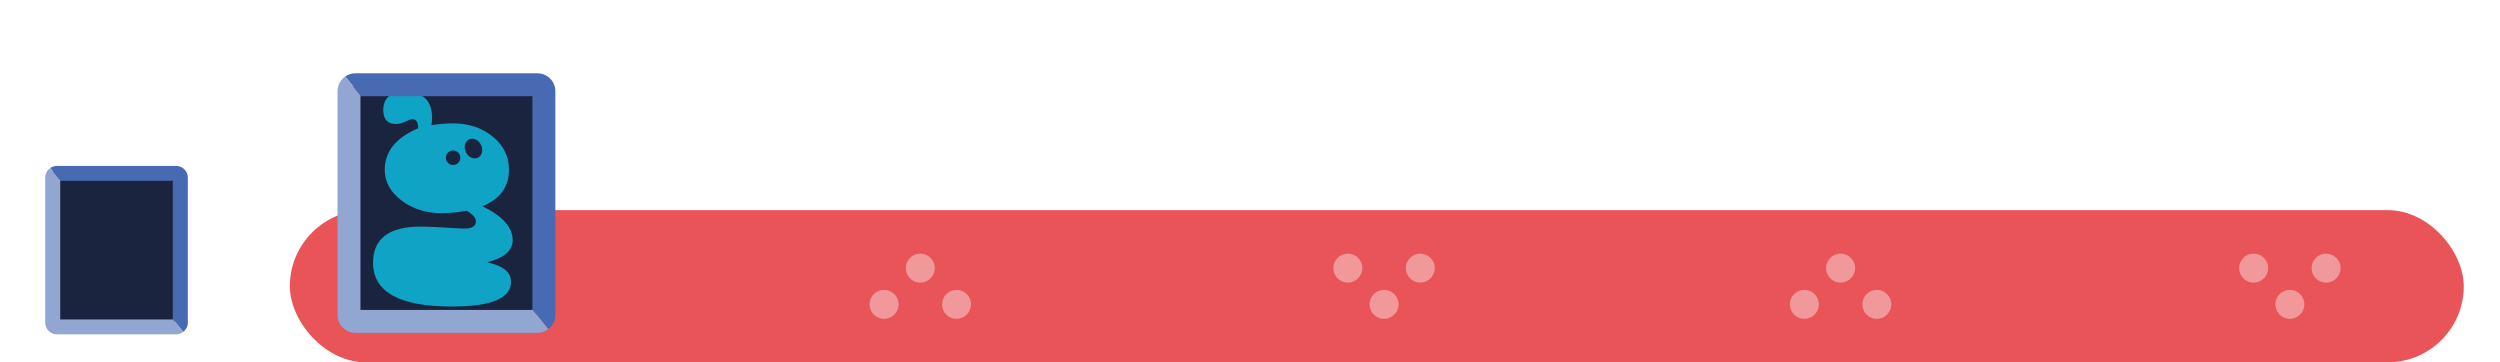 <?xml version="1.0" encoding="UTF-8"?>
<svg width="345px" height="50px" viewBox="0 0 345 50" version="1.1" xmlns="http://www.w3.org/2000/svg" xmlns:xlink="http://www.w3.org/1999/xlink">
    <!-- Generator: Sketch 63.1 (92452) - https://sketch.com -->
    <title>Slider tekst-tegninger</title>
    <desc>Created with Sketch.</desc>
    <defs>
        <filter x="-46.2%" y="-38.5%" width="192.5%" height="177.1%" filterUnits="objectBoundingBox" id="filter-1">
            <feOffset dx="0" dy="1.5" in="SourceAlpha" result="shadowOffsetOuter1"></feOffset>
            <feGaussianBlur stdDeviation="1.5" in="shadowOffsetOuter1" result="shadowBlurOuter1"></feGaussianBlur>
            <feColorMatrix values="0 0 0 0 0   0 0 0 0 0   0 0 0 0 0  0 0 0 0.5 0" type="matrix" in="shadowBlurOuter1" result="shadowMatrixOuter1"></feColorMatrix>
            <feMerge>
                <feMergeNode in="shadowMatrixOuter1"></feMergeNode>
                <feMergeNode in="SourceGraphic"></feMergeNode>
            </feMerge>
        </filter>
        <filter x="-29.8%" y="-25.0%" width="159.7%" height="150.0%" filterUnits="objectBoundingBox" id="filter-2">
            <feOffset dx="0" dy="1.5" in="SourceAlpha" result="shadowOffsetOuter1"></feOffset>
            <feGaussianBlur stdDeviation="1.5" in="shadowOffsetOuter1" result="shadowBlurOuter1"></feGaussianBlur>
            <feColorMatrix values="0 0 0 0 0   0 0 0 0 0   0 0 0 0 0  0 0 0 0.5 0" type="matrix" in="shadowBlurOuter1" result="shadowMatrixOuter1"></feColorMatrix>
            <feMerge>
                <feMergeNode in="shadowMatrixOuter1"></feMergeNode>
                <feMergeNode in="SourceGraphic"></feMergeNode>
            </feMerge>
        </filter>
    </defs>
    <g id="Slider-tekst-tegninger" stroke="none" stroke-width="1" fill="none" fill-rule="evenodd">
        <g id="Tekst-tegninger-slider-bg" transform="translate(40, 29)">
            <rect id="Color" fill="#E85458" x="0" y="0" width="300" height="21" rx="10.5"></rect>
            <g id="Group-8" transform="translate(16, 6)" fill="#F1989B">
                <circle id="Oval" cx="2" cy="2" r="2"></circle>
                <circle id="Oval-Copy" cx="12" cy="2" r="2"></circle>
                <circle id="Oval-Copy-2" cx="7" cy="7" r="2"></circle>
            </g>
            <g id="Group-7" transform="translate(80, 6)" fill="#F1989B">
                <circle id="Oval-Copy-3" cx="2" cy="7" r="2"></circle>
                <circle id="Oval-Copy-4" cx="12" cy="7" r="2"></circle>
                <circle id="Oval-Copy-5" cx="7" cy="2" r="2"></circle>
            </g>
            <g id="Group-5" transform="translate(207, 6)" fill="#F1989B">
                <circle id="Oval-Copy-9" cx="2" cy="7" r="2"></circle>
                <circle id="Oval-Copy-11" cx="12" cy="7" r="2"></circle>
                <circle id="Oval-Copy-13" cx="7" cy="2" r="2"></circle>
            </g>
            <g id="Group-6" transform="translate(144, 6)" fill="#F1989B">
                <circle id="Oval-Copy-6" cx="2" cy="2" r="2"></circle>
                <circle id="Oval-Copy-7" cx="12" cy="2" r="2"></circle>
                <circle id="Oval-Copy-8" cx="7" cy="7" r="2"></circle>
            </g>
            <g id="Group-4" transform="translate(269, 6)" fill="#F1989B">
                <circle id="Oval-Copy-10" cx="2" cy="2" r="2"></circle>
                <circle id="Oval-Copy-12" cx="12" cy="2" r="2"></circle>
                <circle id="Oval-Copy-14" cx="7" cy="7" r="2"></circle>
            </g>
        </g>
        <g id="Tekst" filter="url(#filter-1)" transform="translate(6, 21)" fill-rule="nonzero">
            <rect id="Rectangle" fill="#1B243F" x="1.297" y="0.649" width="16.865" height="21.305"></rect>
            <g id="Group">
                <g id="Path">
                    <path d="M17.846,2.454 L17.846,21.532 L19.281,23.298 C19.665,23.004 19.921,22.546 19.921,22.03 L19.921,2.002 C19.921,1.118 19.194,0.398 18.303,0.398 L1.86,0.398 C1.517,0.398 1.197,0.507 0.937,0.688 L2.367,2.45 L17.846,2.45 L17.846,2.454 Z" fill="#486AB3"></path>
                    <path d="M17.846,21.532 L17.846,21.582 L2.312,21.582 L2.312,2.454 L2.367,2.454 L0.937,0.693 C0.516,0.983 0.242,1.463 0.242,2.006 L0.242,22.035 C0.242,22.918 0.969,23.638 1.86,23.638 L18.298,23.638 C18.669,23.638 19.007,23.511 19.276,23.303 L17.846,21.532 Z" fill="#91A6D1"></path>
                </g>
            </g>
        </g>
        <g id="Tekst-1" filter="url(#filter-2)" transform="translate(46, 8)" fill-rule="nonzero">
            <rect id="Rectangle" fill="#1B243F" x="2.702" y="2.381" width="25.369" height="31.562"></rect>
            <g id="Group" transform="translate(4.887, 2.792)">
                <g fill="#0FA3C5" id="Path">
                    <path d="M16.35,23.91 C18.688,23.296 19.861,22.277 19.861,20.853 C19.861,19.079 18.465,17.516 15.68,16.168 C18.13,15.177 19.352,13.495 19.352,11.121 C19.352,9.313 18.612,7.791 17.125,6.569 C15.638,5.348 13.802,4.733 11.603,4.733 C10.856,4.733 9.871,4.81 8.65,4.971 C8.712,4.552 8.74,4.217 8.74,3.972 C8.74,1.585 7.491,0.391 4.992,0.391 C3.002,0.391 2.004,1.229 2.004,2.904 C2.004,4.182 2.604,4.824 3.798,4.824 C4.196,4.824 4.663,4.691 5.208,4.426 C5.543,4.258 5.801,4.168 5.969,4.154 C6.534,4.119 6.821,4.531 6.821,5.403 C3.742,6.716 2.206,8.629 2.206,11.142 C2.206,12.796 2.981,14.207 4.524,15.379 C6.067,16.552 7.931,17.132 10.116,17.132 C10.96,17.132 12.098,17.02 13.536,16.804 C14.367,17.285 14.786,17.767 14.786,18.249 C14.786,18.912 14.276,19.247 13.25,19.247 C12.985,19.247 12.447,19.226 11.638,19.177 C9.599,19.045 8.112,18.975 7.184,18.975 C2.792,18.975 0.593,20.636 0.593,23.966 C0.593,27.994 4.231,30.012 11.505,30.012 C16.922,30.012 19.631,28.874 19.631,26.591 C19.645,25.272 18.542,24.378 16.35,23.91 Z"></path>
                </g>
                <ellipse id="Oval" fill="#1B243F" transform="translate(11.64, 9.475) rotate(-64.201) translate(-11.64, -9.475) " cx="11.64" cy="9.475" rx="1" ry="1"></ellipse>
                <path d="M15.61,8.782 C15.421,9.466 14.751,9.76 14.109,9.438 C13.467,9.124 13.104,8.315 13.292,7.63 C13.481,6.946 14.151,6.653 14.793,6.974 C15.428,7.288 15.798,8.098 15.61,8.782 Z" id="Path" fill="#1B243F"></path>
            </g>
            <g id="Group">
                <g id="Path">
                    <path d="M27.471,3.784 L27.471,33.195 L29.663,35.918 C30.249,35.464 30.64,34.759 30.64,33.963 L30.64,3.086 C30.64,1.724 29.53,0.614 28.169,0.614 L3.051,0.614 C2.527,0.614 2.038,0.782 1.641,1.061 L3.826,3.777 L27.471,3.777 L27.471,3.784 Z" fill="#486AB3"></path>
                    <path d="M27.471,33.195 L27.471,33.272 L3.742,33.272 L3.742,3.784 L3.826,3.784 L1.641,1.061 C0.998,1.508 0.579,2.248 0.579,3.086 L0.579,33.963 C0.579,35.325 1.689,36.435 3.051,36.435 L28.162,36.435 C28.727,36.435 29.244,36.239 29.656,35.918 L27.471,33.195 Z" fill="#91A6D1"></path>
                </g>
            </g>
        </g>
    </g>
</svg>